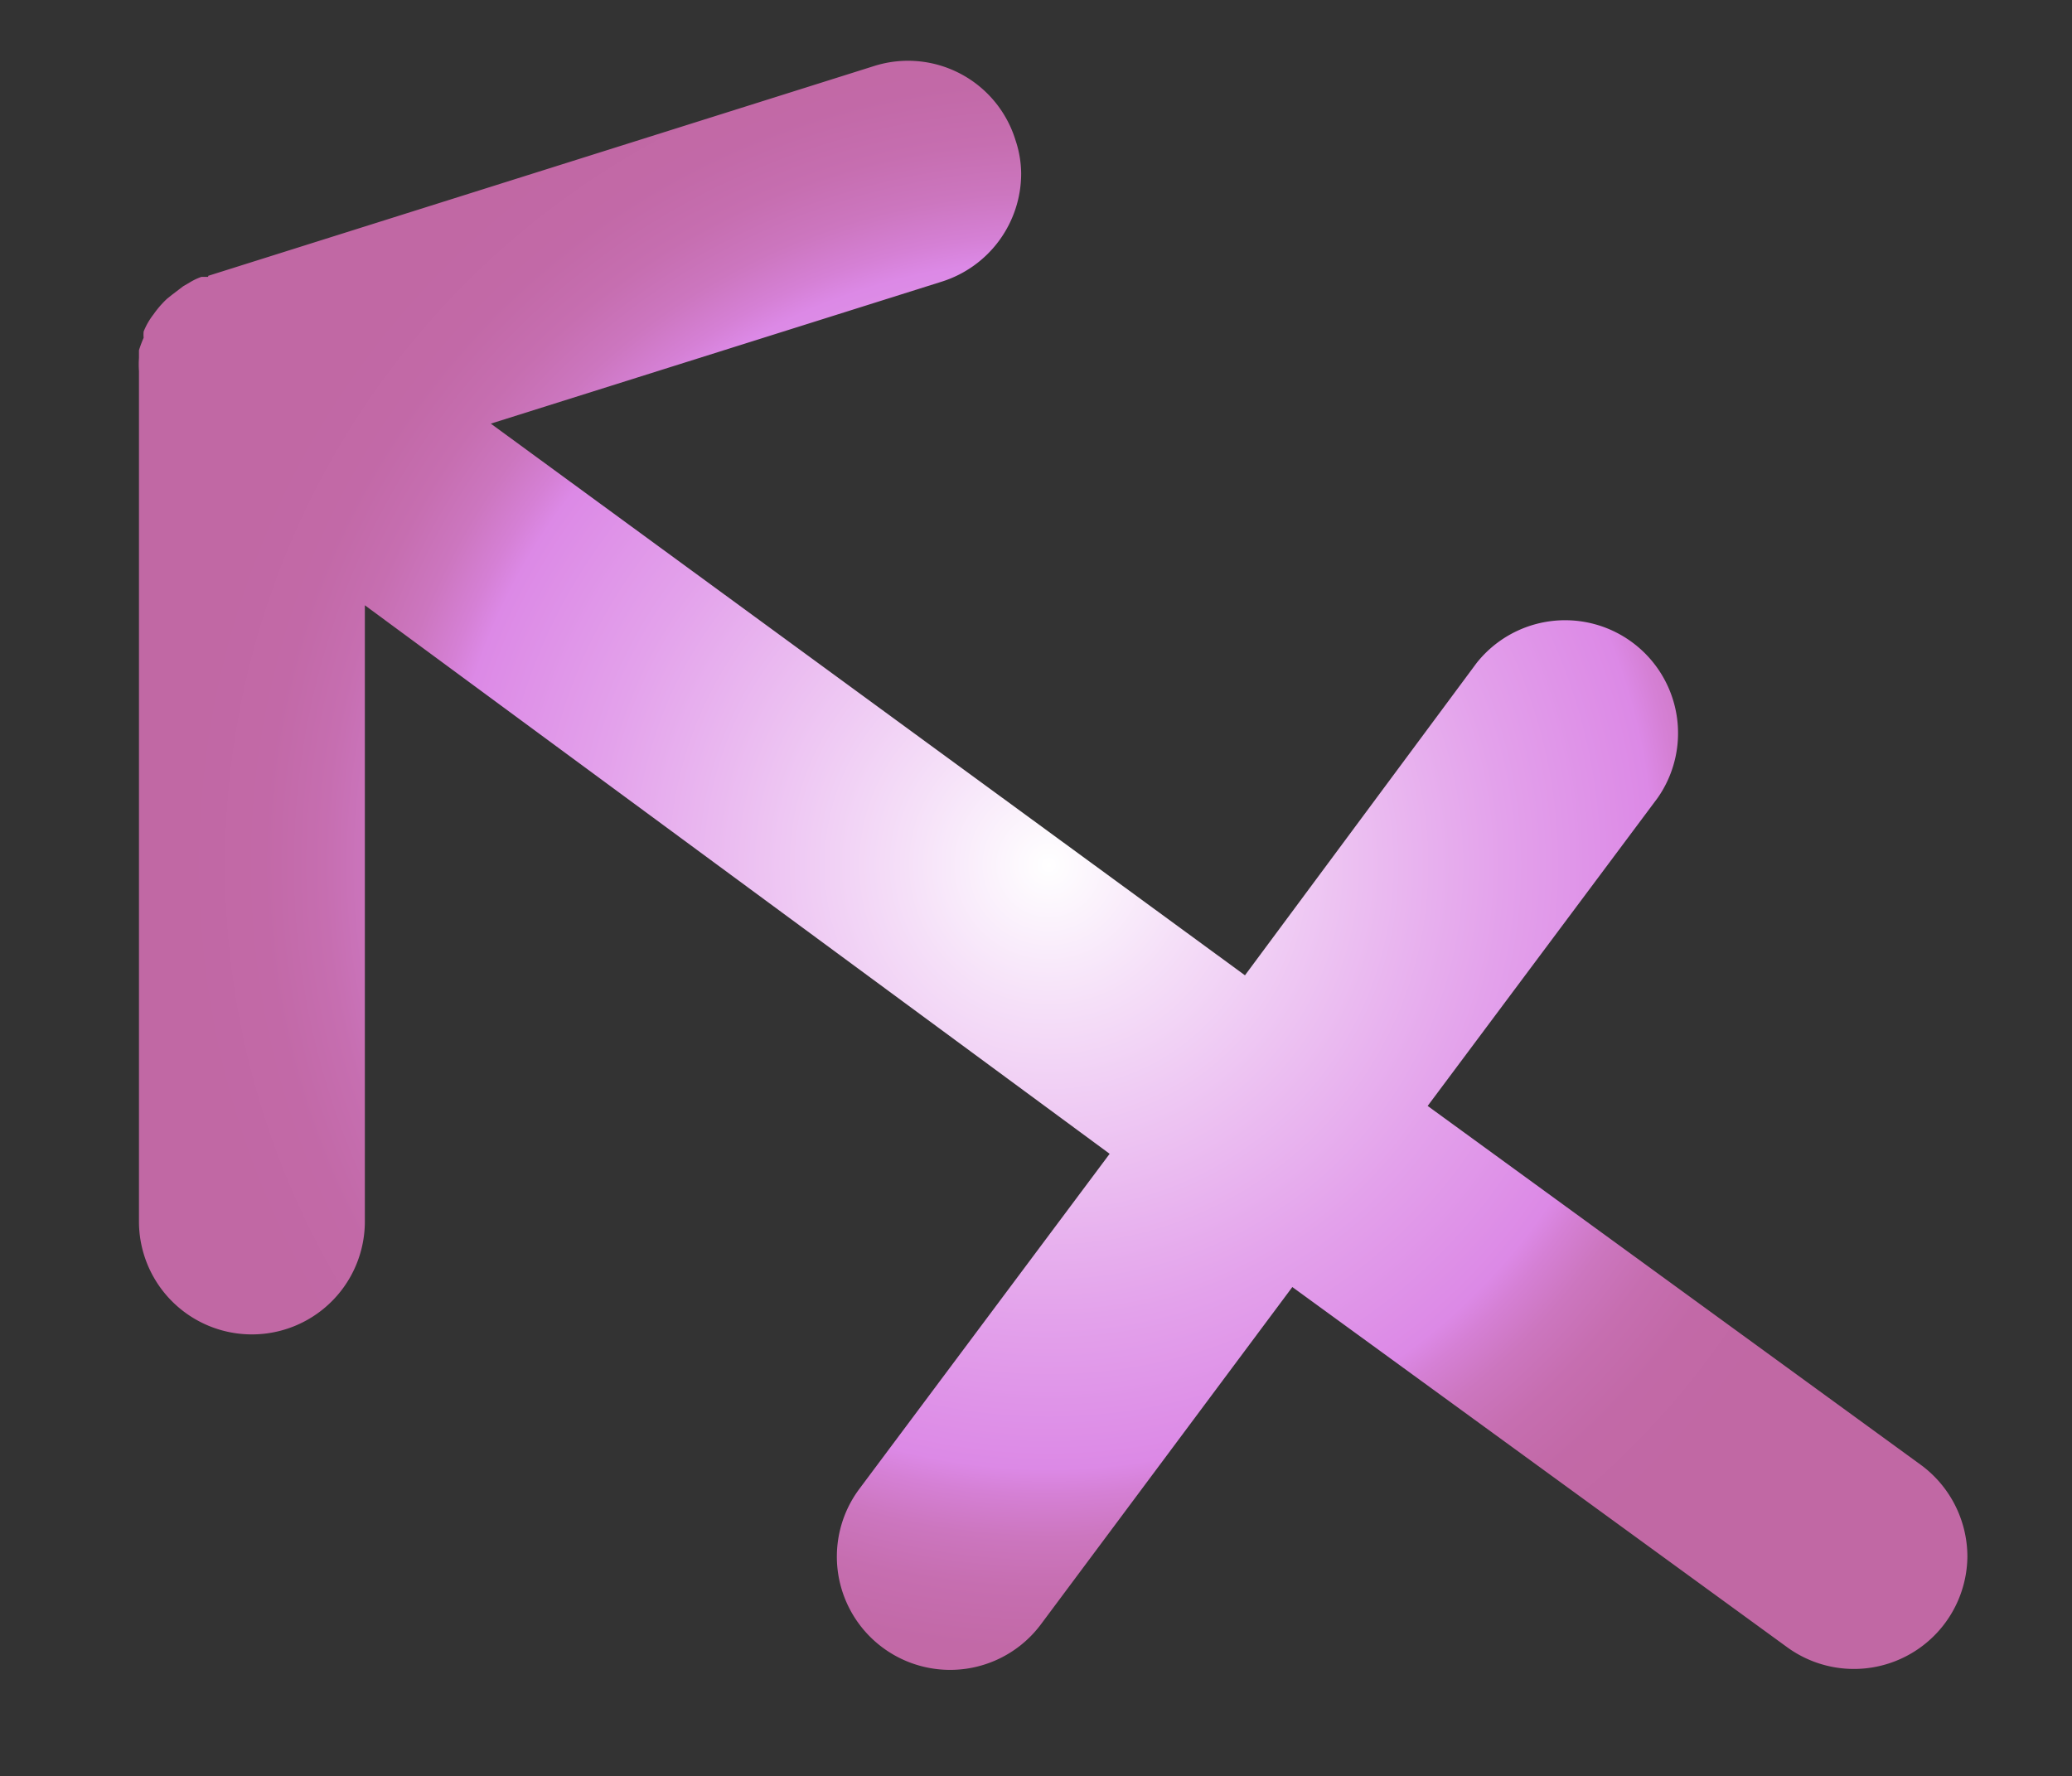 <?xml version="1.0" encoding="UTF-8"?> <svg xmlns="http://www.w3.org/2000/svg" xmlns:xlink="http://www.w3.org/1999/xlink" viewBox="0 0 39.81 34.13"><rect x="0" y="0" width="39.81" height="34.13" fill="#333333" stroke="none"/> <defs> <style>.cls-1{fill:url(#radial-gradient);}</style> <radialGradient id="radial-gradient" cx="168.33" cy="-226.41" r="16.58" gradientTransform="translate(246.56 184.95) rotate(-90)" gradientUnits="userSpaceOnUse"> <stop offset="0" stop-color="#fff"></stop> <stop offset="0.17" stop-color="#f5dff8"></stop> <stop offset="0.53" stop-color="#e3a1eb"></stop> <stop offset="0.7" stop-color="#dc89e6"></stop> <stop offset="0.73" stop-color="#d580d5"></stop> <stop offset="0.78" stop-color="#cc76bf"></stop> <stop offset="0.84" stop-color="#c66eb0"></stop> <stop offset="0.91" stop-color="#c269a7"></stop> <stop offset="1" stop-color="#c168a4"></stop> </radialGradient> </defs> <title>9</title> <g id="BACKGROUND_1" data-name="BACKGROUND 1"> <path class="cls-1" d="M16.79,1.27,4,5.3,4,5.32l-.13,0a1.2,1.2,0,0,0-.23.11l-.12.07-.21.16-.1.08a1.87,1.87,0,0,0-.26.3h0a1.35,1.35,0,0,0-.19.33.61.61,0,0,0,0,.12,2.34,2.34,0,0,0-.09.24l0,.15a1.87,1.87,0,0,0,0,.25s0,.09,0,.13V23.47a2.17,2.17,0,1,0,4.34,0V11.63L21.32,22.17l-4.81,6.44A2.17,2.17,0,1,0,20,31.21l4.83-6.48,9.52,6.93a2.18,2.18,0,0,0,3.45-1.75,2.19,2.19,0,0,0-.89-1.76l-9.48-6.9,4.42-5.92a2.17,2.17,0,0,0-3.48-2.59l-4.45,6L9.43,8.14,18.1,5.41a2.18,2.18,0,0,0,1.52-2.07,2.06,2.06,0,0,0-.11-.65A2.16,2.16,0,0,0,16.79,1.27Z"></path> </g> </svg> 